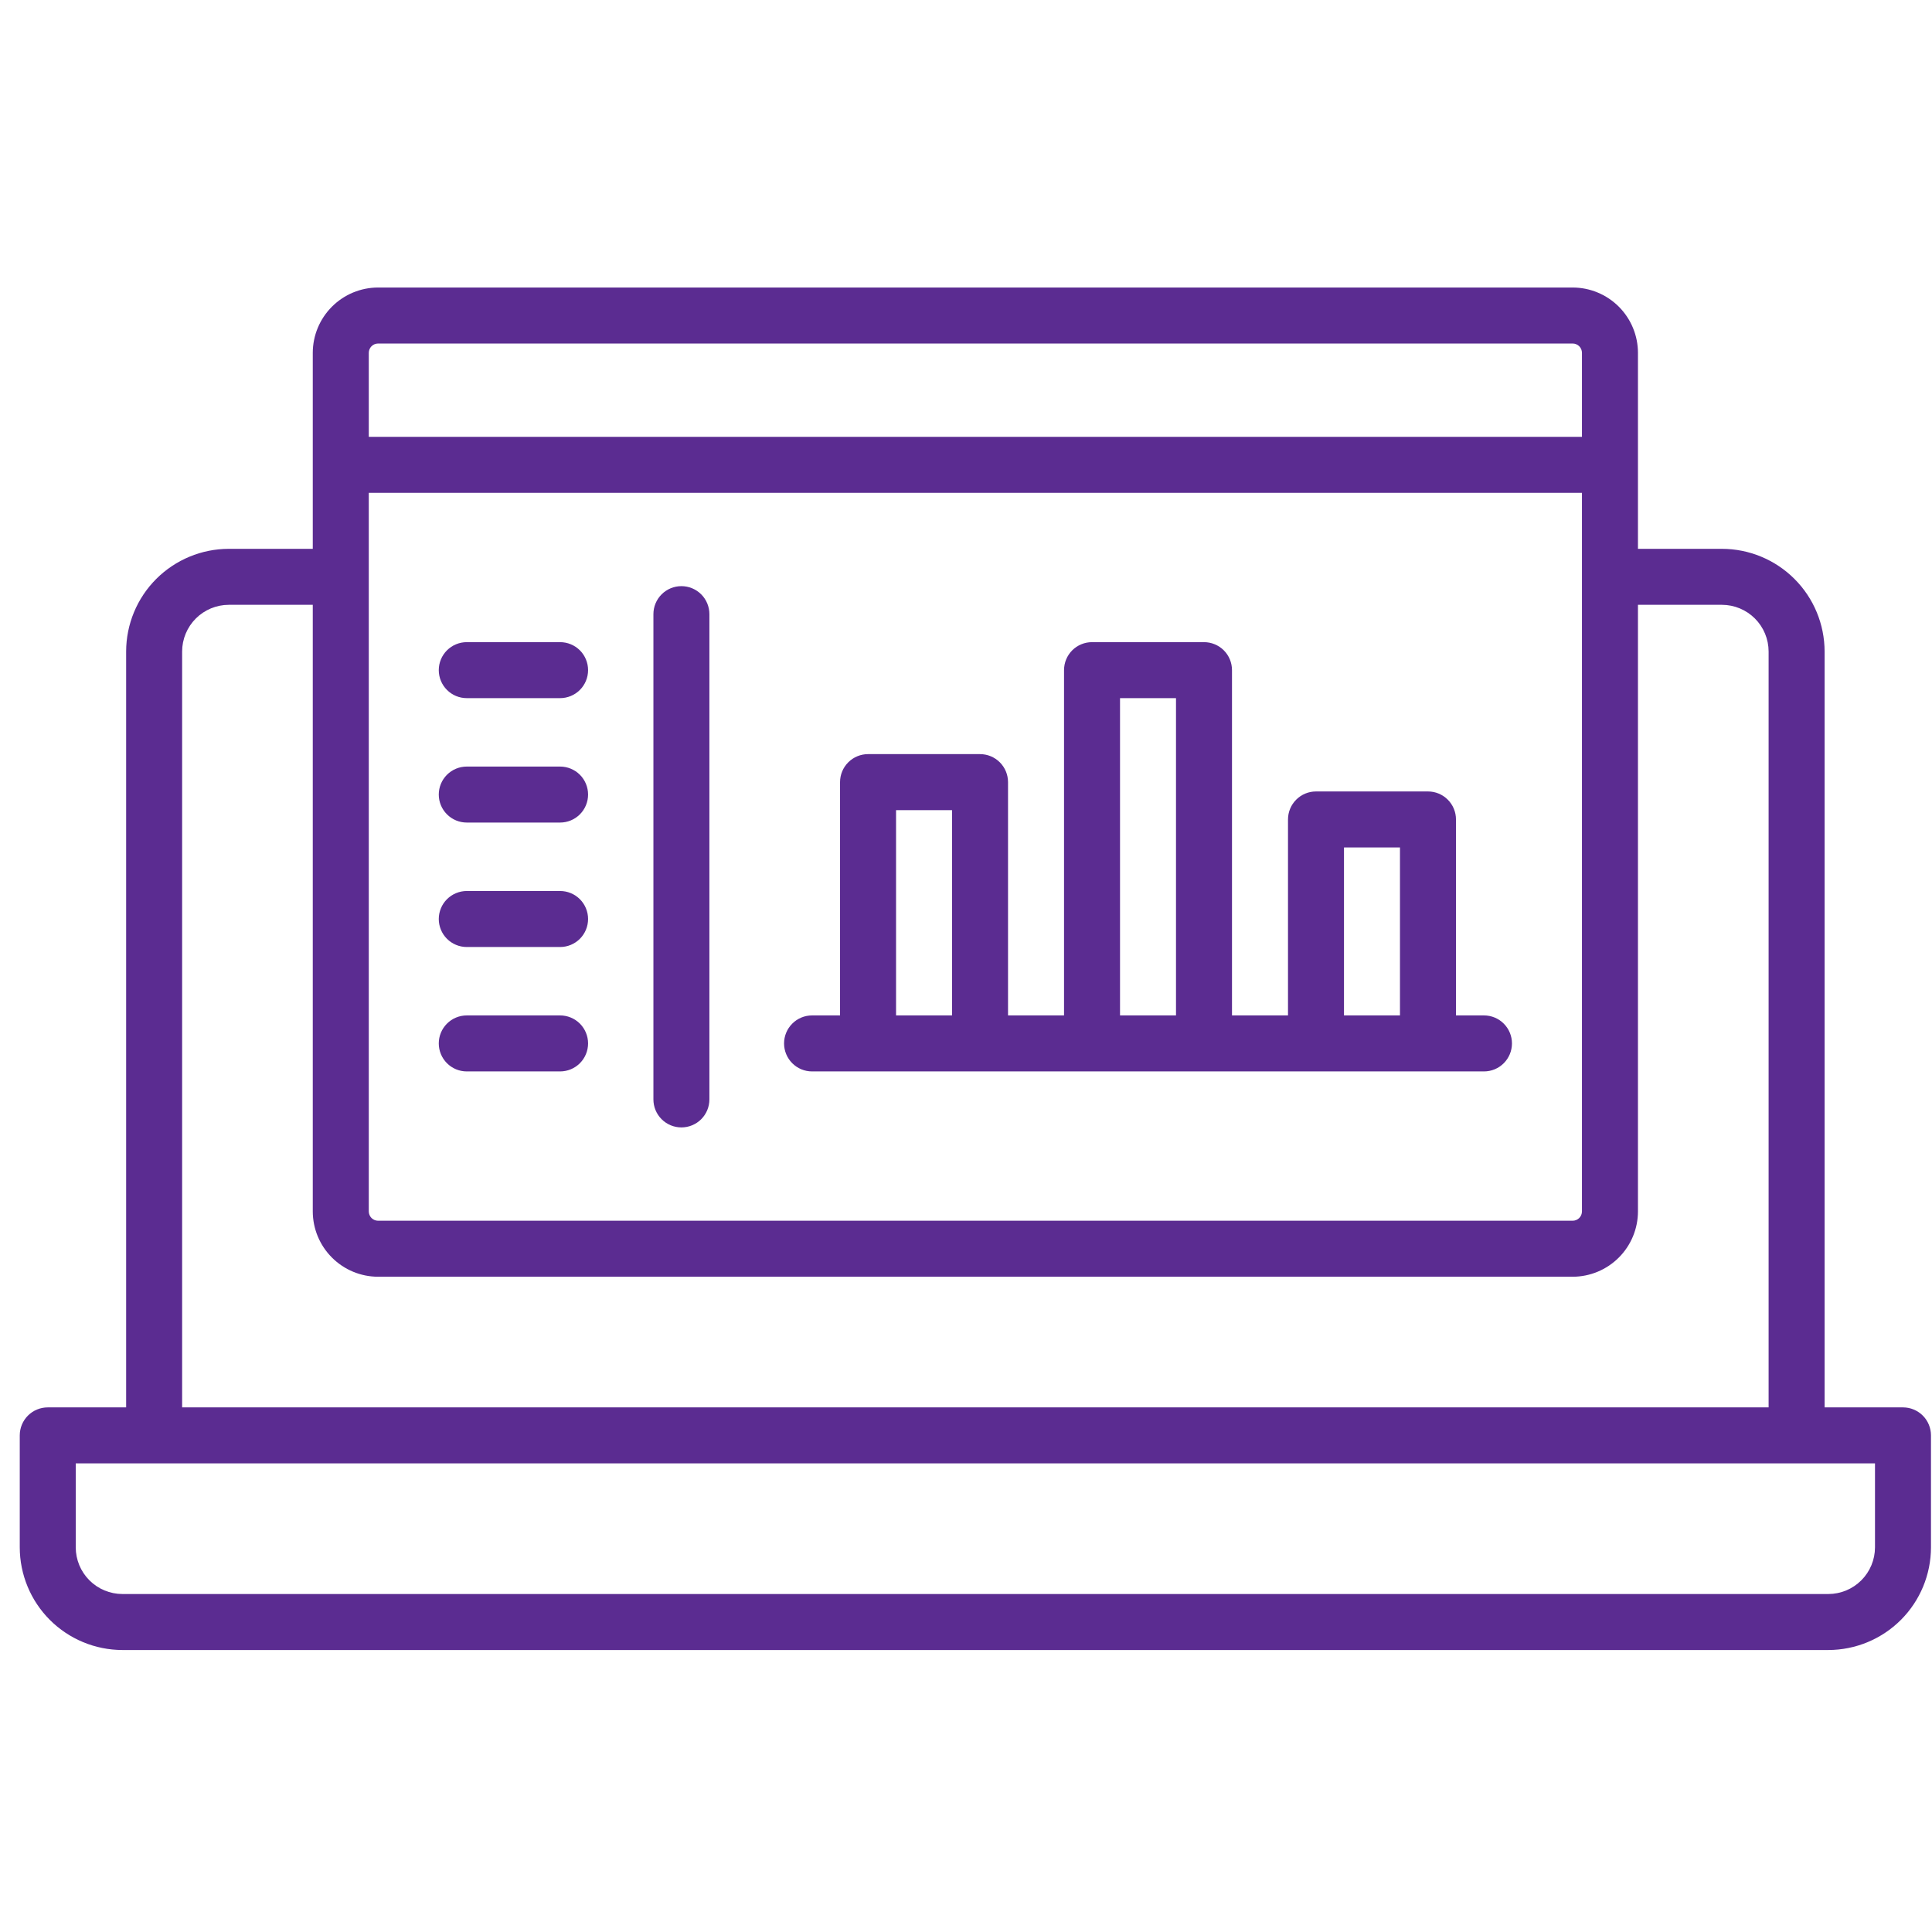 <svg width="93" height="93" viewBox="0 0 93 93" fill="none" xmlns="http://www.w3.org/2000/svg">
<g clip-path="url(#clip0_1092_5537)">
<path d="M91.603 67.747H87.83V31.36C87.828 30.05 87.307 28.794 86.38 27.868C85.454 26.942 84.198 26.42 82.888 26.419H78.846V16.985C78.845 16.151 78.513 15.352 77.924 14.762C77.334 14.173 76.535 13.841 75.701 13.84H18.201C17.367 13.841 16.568 14.173 15.979 14.762C15.389 15.352 15.057 16.151 15.056 16.985V26.419H11.014C9.704 26.42 8.448 26.942 7.521 27.868C6.595 28.794 6.074 30.05 6.072 31.36V67.747H2.299C1.941 67.747 1.598 67.889 1.346 68.141C1.093 68.394 0.951 68.737 0.951 69.094L0.951 74.485C0.953 75.795 1.474 77.051 2.4 77.977C3.327 78.903 4.582 79.424 5.892 79.426H88.01C89.32 79.424 90.575 78.903 91.502 77.977C92.428 77.051 92.949 75.795 92.951 74.485V69.094C92.951 68.737 92.809 68.394 92.556 68.141C92.303 67.889 91.961 67.747 91.603 67.747ZM17.752 23.723H76.15V58.313C76.15 58.432 76.103 58.546 76.019 58.631C75.934 58.715 75.82 58.762 75.701 58.762H18.201C18.082 58.762 17.968 58.715 17.883 58.631C17.799 58.546 17.752 58.432 17.752 58.313V23.723ZM18.201 16.536H75.701C75.82 16.536 75.934 16.583 76.019 16.667C76.103 16.752 76.15 16.866 76.15 16.985V21.028H17.752V16.985C17.752 16.866 17.799 16.752 17.883 16.667C17.968 16.583 18.082 16.536 18.201 16.536ZM8.767 31.36C8.768 30.765 9.005 30.194 9.426 29.773C9.847 29.352 10.418 29.115 11.014 29.114H15.056V58.313C15.057 59.147 15.389 59.946 15.979 60.535C16.568 61.125 17.367 61.457 18.201 61.458H75.701C76.535 61.457 77.334 61.125 77.924 60.535C78.513 59.946 78.845 59.147 78.846 58.313V29.114H82.888C83.484 29.115 84.055 29.352 84.476 29.773C84.897 30.194 85.134 30.765 85.135 31.36V67.747H8.767V31.36ZM90.256 74.485C90.255 75.08 90.018 75.651 89.597 76.072C89.176 76.493 88.605 76.73 88.01 76.731H5.892C5.297 76.73 4.726 76.493 4.305 76.072C3.884 75.651 3.647 75.08 3.646 74.485V70.442H90.256V74.485Z" fill="#5B2C91"/>
<path d="M32.801 54.27C33.158 54.27 33.501 54.128 33.754 53.875C34.006 53.623 34.148 53.28 34.148 52.922V29.563C34.148 29.206 34.006 28.863 33.754 28.61C33.501 28.357 33.158 28.215 32.801 28.215C32.443 28.215 32.1 28.357 31.848 28.61C31.595 28.863 31.453 29.206 31.453 29.563V52.922C31.453 53.28 31.595 53.623 31.848 53.875C32.1 54.128 32.443 54.27 32.801 54.27Z" fill="#5B2C91"/>
<path d="M22.469 33.606H26.961C27.318 33.606 27.661 33.464 27.914 33.211C28.166 32.959 28.308 32.616 28.308 32.258C28.308 31.901 28.166 31.558 27.914 31.305C27.661 31.053 27.318 30.911 26.961 30.911H22.469C22.111 30.911 21.768 31.053 21.516 31.305C21.263 31.558 21.121 31.901 21.121 32.258C21.121 32.616 21.263 32.959 21.516 33.211C21.768 33.464 22.111 33.606 22.469 33.606Z" fill="#5B2C91"/>
<path d="M22.469 39.595H26.961C27.318 39.595 27.661 39.453 27.914 39.2C28.166 38.947 28.308 38.605 28.308 38.247C28.308 37.89 28.166 37.547 27.914 37.294C27.661 37.042 27.318 36.9 26.961 36.9H22.469C22.111 36.9 21.768 37.042 21.516 37.294C21.263 37.547 21.121 37.89 21.121 38.247C21.121 38.605 21.263 38.947 21.516 39.2C21.768 39.453 22.111 39.595 22.469 39.595Z" fill="#5B2C91"/>
<path d="M22.469 45.586H26.961C27.318 45.586 27.661 45.444 27.914 45.191C28.166 44.938 28.308 44.596 28.308 44.238C28.308 43.881 28.166 43.538 27.914 43.285C27.661 43.032 27.318 42.89 26.961 42.89H22.469C22.292 42.89 22.116 42.925 21.953 42.993C21.789 43.061 21.641 43.16 21.516 43.285C21.39 43.41 21.291 43.559 21.224 43.722C21.156 43.886 21.121 44.061 21.121 44.238C21.121 44.415 21.156 44.59 21.224 44.754C21.291 44.917 21.39 45.066 21.516 45.191C21.641 45.316 21.789 45.415 21.953 45.483C22.116 45.551 22.292 45.586 22.469 45.586Z" fill="#5B2C91"/>
<path d="M22.469 51.575H26.961C27.318 51.575 27.661 51.433 27.914 51.18C28.166 50.927 28.308 50.584 28.308 50.227C28.308 49.87 28.166 49.527 27.914 49.274C27.661 49.021 27.318 48.879 26.961 48.879H22.469C22.111 48.879 21.768 49.021 21.516 49.274C21.263 49.527 21.121 49.87 21.121 50.227C21.121 50.584 21.263 50.927 21.516 51.18C21.768 51.433 22.111 51.575 22.469 51.575Z" fill="#5B2C91"/>
<path d="M39.09 51.575H71.433C71.791 51.575 72.134 51.433 72.386 51.18C72.639 50.927 72.781 50.584 72.781 50.227C72.781 49.87 72.639 49.527 72.386 49.274C72.134 49.021 71.791 48.879 71.433 48.879H70.086V39.446C70.086 39.088 69.944 38.746 69.691 38.493C69.438 38.24 69.096 38.098 68.738 38.098H63.347C62.99 38.098 62.647 38.24 62.395 38.493C62.142 38.746 62 39.088 62 39.446V48.879H59.304V32.258C59.304 31.901 59.163 31.558 58.91 31.305C58.657 31.053 58.314 30.911 57.957 30.911H52.566C52.209 30.911 51.866 31.053 51.613 31.305C51.361 31.558 51.219 31.901 51.219 32.258V48.879H48.523V37.649C48.523 37.291 48.381 36.949 48.129 36.696C47.876 36.443 47.533 36.301 47.176 36.301H41.785C41.428 36.301 41.085 36.443 40.832 36.696C40.579 36.949 40.437 37.291 40.437 37.649V48.879H39.09C38.732 48.879 38.389 49.021 38.137 49.274C37.884 49.527 37.742 49.87 37.742 50.227C37.742 50.584 37.884 50.927 38.137 51.18C38.389 51.433 38.732 51.575 39.09 51.575ZM64.695 40.794H67.39V48.879H64.695V40.794ZM53.914 33.606H56.609V48.879H53.914V33.606ZM43.133 38.997H45.828V48.879H43.133V38.997Z" fill="#5B2C91"/>
</g>
<defs>
<clipPath id="clip0_1092_5537">
<rect width="92" height="92" fill="white" transform="translate(0.951 0.633)"/>
</clipPath>
</defs>
</svg>
